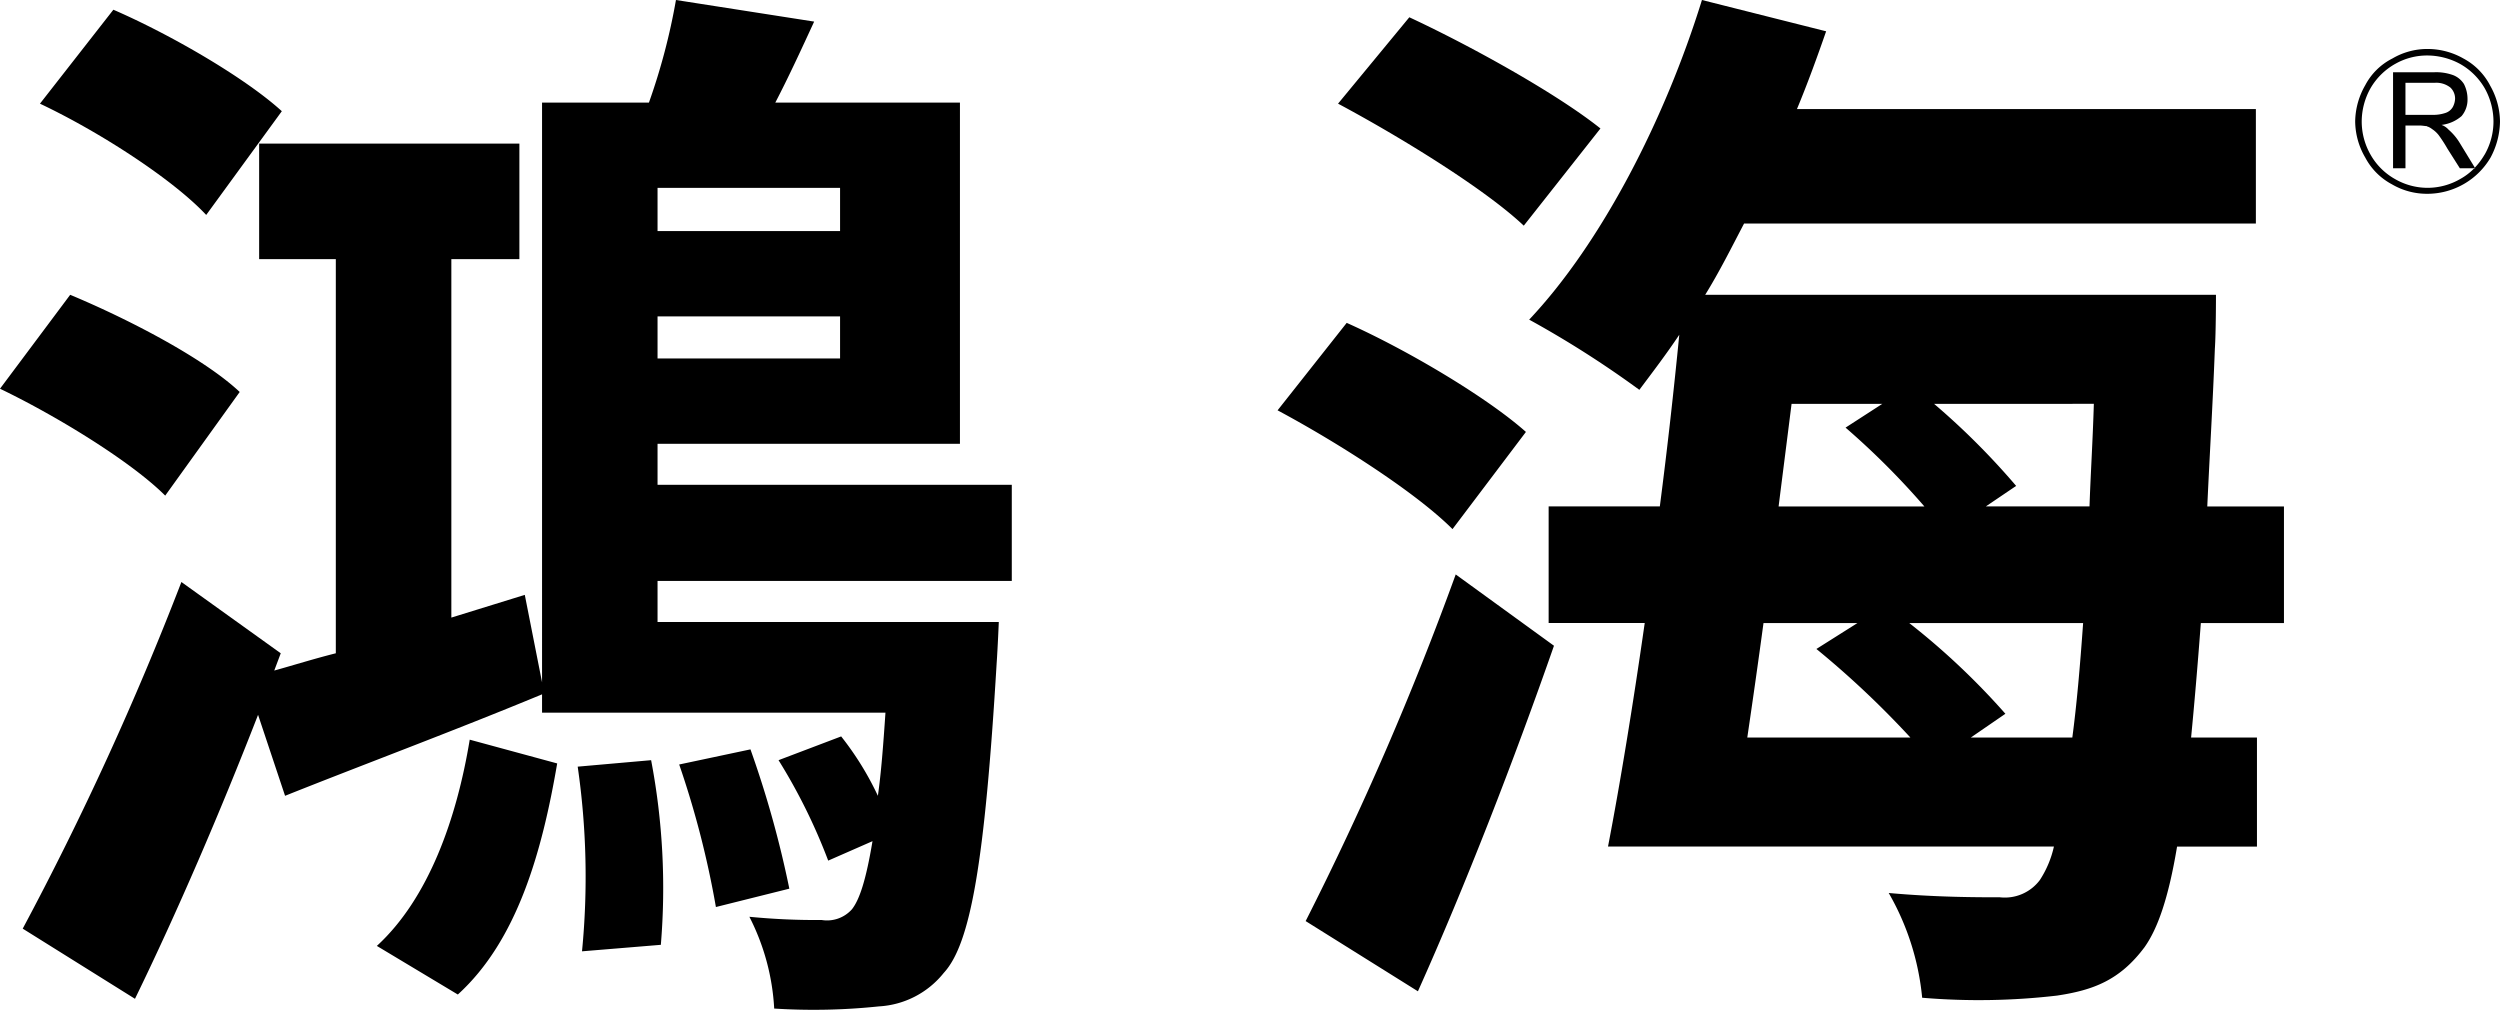 <svg xmlns="http://www.w3.org/2000/svg" xmlns:xlink="http://www.w3.org/1999/xlink" width="198.085" height="80" viewBox="0 0 198.085 80">
  <defs>
    <clipPath id="clip-path">
      <rect id="area" width="198.085" height="80" fill="none"/>
    </clipPath>
  </defs>
  <g id="鴻海" clip-path="url(#clip-path)">
    <path id="path" d="M176.7,9.754a1.328,1.328,0,0,0-.561-.379,2.943,2.943,0,0,0,1.592-.7,2.017,2.017,0,0,0,.469-1.363,2.592,2.592,0,0,0-.282-1.176,1.784,1.784,0,0,0-.843-.7,3.962,3.962,0,0,0-1.5-.234H172.3V12.81h.984V9.424h1.124c.237,0,.421.047.562.047a.159.159,0,0,0,.094.045,1.282,1.282,0,0,1,.329.189,2.175,2.175,0,0,1,.515.471,10.939,10.939,0,0,1,.7,1.081l.984,1.553h1.153c.013-.015.024-.031.037-.045l-1.237-2.025a4.443,4.443,0,0,0-.843-.986m-1.31-1.176h-2.109V6.038h2.34a1.8,1.8,0,0,1,1.219.376,1.2,1.2,0,0,1,.373.894,1.517,1.517,0,0,1-.186.659,1.046,1.046,0,0,1-.609.47,3.049,3.049,0,0,1-1.029.141" transform="translate(17.311 0.522)"/>
    <path id="path-2" data-name="path" d="M180.25,6.394a5.084,5.084,0,0,0-2.106-2.116,5.733,5.733,0,0,0-2.808-.751h-.048a5.443,5.443,0,0,0-2.762.751,4.949,4.949,0,0,0-2.154,2.116,5.9,5.9,0,0,0-.8,2.868,5.764,5.764,0,0,0,.8,2.87,5.094,5.094,0,0,0,2.109,2.116,5.484,5.484,0,0,0,2.807.753h.048a5.821,5.821,0,0,0,4.962-2.869,6.214,6.214,0,0,0,.749-2.87,5.878,5.878,0,0,0-.8-2.868m-.42,5.5a5.632,5.632,0,0,1-.776,1.038l.026.044h-.064a4.807,4.807,0,0,1-1.107.847,5.172,5.172,0,0,1-2.574.705h-.048a5.168,5.168,0,0,1-2.573-.705A5.068,5.068,0,0,1,170.79,11.9a5.287,5.287,0,0,1-.7-2.635,5.417,5.417,0,0,1,.7-2.632A5.192,5.192,0,0,1,172.76,4.7a5.09,5.09,0,0,1,2.527-.657h.048a5.476,5.476,0,0,1,2.528.657,5.2,5.2,0,0,1,1.967,1.929,5.419,5.419,0,0,1,.7,2.632,5.289,5.289,0,0,1-.7,2.635" transform="translate(17.038 0.354)"/>
    <path id="path-3" data-name="path" d="M13.09,39.27C10.438,36.618,4.62,33.025,0,30.8l5.561-7.442c4.707,1.968,10.609,5.047,13.432,7.7ZM52.1,46.031v3.25H79.139s-.085,2.055-.169,3.252c-.942,15.743-2.055,22.246-4.194,24.556a7.077,7.077,0,0,1-5.133,2.651,49.542,49.542,0,0,1-8.3.172,18.071,18.071,0,0,0-1.967-7.272,54.494,54.494,0,0,0,5.731.256,2.641,2.641,0,0,0,2.4-.856c.6-.77,1.111-2.31,1.624-5.39L65.622,68.19a45.471,45.471,0,0,0-3.935-7.958l4.962-1.883a23.956,23.956,0,0,1,2.909,4.706c.258-1.8.428-4.021.6-6.587H42.949V55.015c-7.016,2.909-14.373,5.644-20.362,8.04l-2.14-6.416c-2.993,7.7-6.416,15.656-9.752,22.5L1.8,73.58A245.141,245.141,0,0,0,14.373,46.115l7.872,5.647-.515,1.369c1.542-.428,3.167-.94,4.878-1.369V20.534H20.533V11.379H41.153v9.155H35.762v28.4l5.819-1.8,1.368,6.93V8.128h8.469A49.849,49.849,0,0,0,53.559,0l10.95,1.711c-1.025,2.225-2.051,4.449-3.078,6.417H76.06V35.163H52.1v3.252H80.168v7.615Zm-35.762-29C13.69,14.2,7.871,10.439,3.166,8.214L8.983.77C13.518,2.738,19.421,6.16,22.33,8.811ZM29.859,74.949c4.107-3.765,6.332-10.1,7.359-16.342l6.93,1.883c-1.2,7.016-3.165,14.032-7.872,18.31ZM51.591,60.232a54.075,54.075,0,0,1,.77,14.63l-6.246.515a60.84,60.84,0,0,0-.342-14.632ZM66.562,14.887H52.1v3.421H66.562Zm0,10.18H52.1V28.4H66.562Zm-7.1,34.309a81.605,81.605,0,0,1,3.08,11.037l-5.818,1.454a73.345,73.345,0,0,0-2.909-11.293Z"/>
    <path id="path-4" data-name="path" d="M105.846,41.923c-2.909-2.909-9.069-6.844-13.86-9.411l5.477-6.93c4.789,2.138,11.121,5.9,14.2,8.641ZM94.21,72.981A247.036,247.036,0,0,0,106.1,45.516l7.785,5.649c-3.165,9.067-7.016,18.993-10.78,27.379Zm17.283-55.1c-3.079-2.909-9.753-7.014-14.716-9.668l5.647-6.844c4.963,2.31,11.721,6.075,15.144,8.811Zm53.646,31.486c-.258,3.424-.514,6.418-.771,9.069h5.218v8.642h-6.33c-.684,4.106-1.54,6.5-2.567,7.956-1.968,2.652-4.107,3.422-6.93,3.849a53.473,53.473,0,0,1-10.7.172,20.5,20.5,0,0,0-2.651-8.3c3.764.341,7.1.341,8.811.341a3.463,3.463,0,0,0,3.166-1.369,8.055,8.055,0,0,0,1.113-2.651H118.167c.941-4.878,1.967-11.122,2.909-17.711h-7.613v-9.24h8.81c.6-4.621,1.113-9.24,1.541-13.6-1.027,1.54-2.139,2.994-3.164,4.364a80.3,80.3,0,0,0-8.729-5.563C117.655,19.251,122.7,9.411,125.61,0l9.84,2.48c-.684,1.969-1.456,4.107-2.311,6.16H169.5V17.71H128.948c-1.028,1.968-1.968,3.849-3.08,5.647h40.47s0,3-.088,4.279c-.171,4.534-.428,8.641-.6,12.491h6.075v9.24Zm-34.652,0c-.427,3.165-.856,6.16-1.284,9.069h12.921a72.96,72.96,0,0,0-7.445-7.016l3.252-2.053ZM132.711,32c-.342,2.738-.683,5.39-1.027,8.128h11.551a61.286,61.286,0,0,0-6.246-6.246L139.9,32Zm22.246,26.437c.341-2.566.6-5.475.855-9.069H142.037a56.963,56.963,0,0,1,7.616,7.187l-2.739,1.882ZM144.005,32a57.963,57.963,0,0,1,6.5,6.5l-2.4,1.625h8.213c.087-2.567.258-5.22.344-8.128Z" transform="translate(9.242)"/>
  </g>
</svg>

